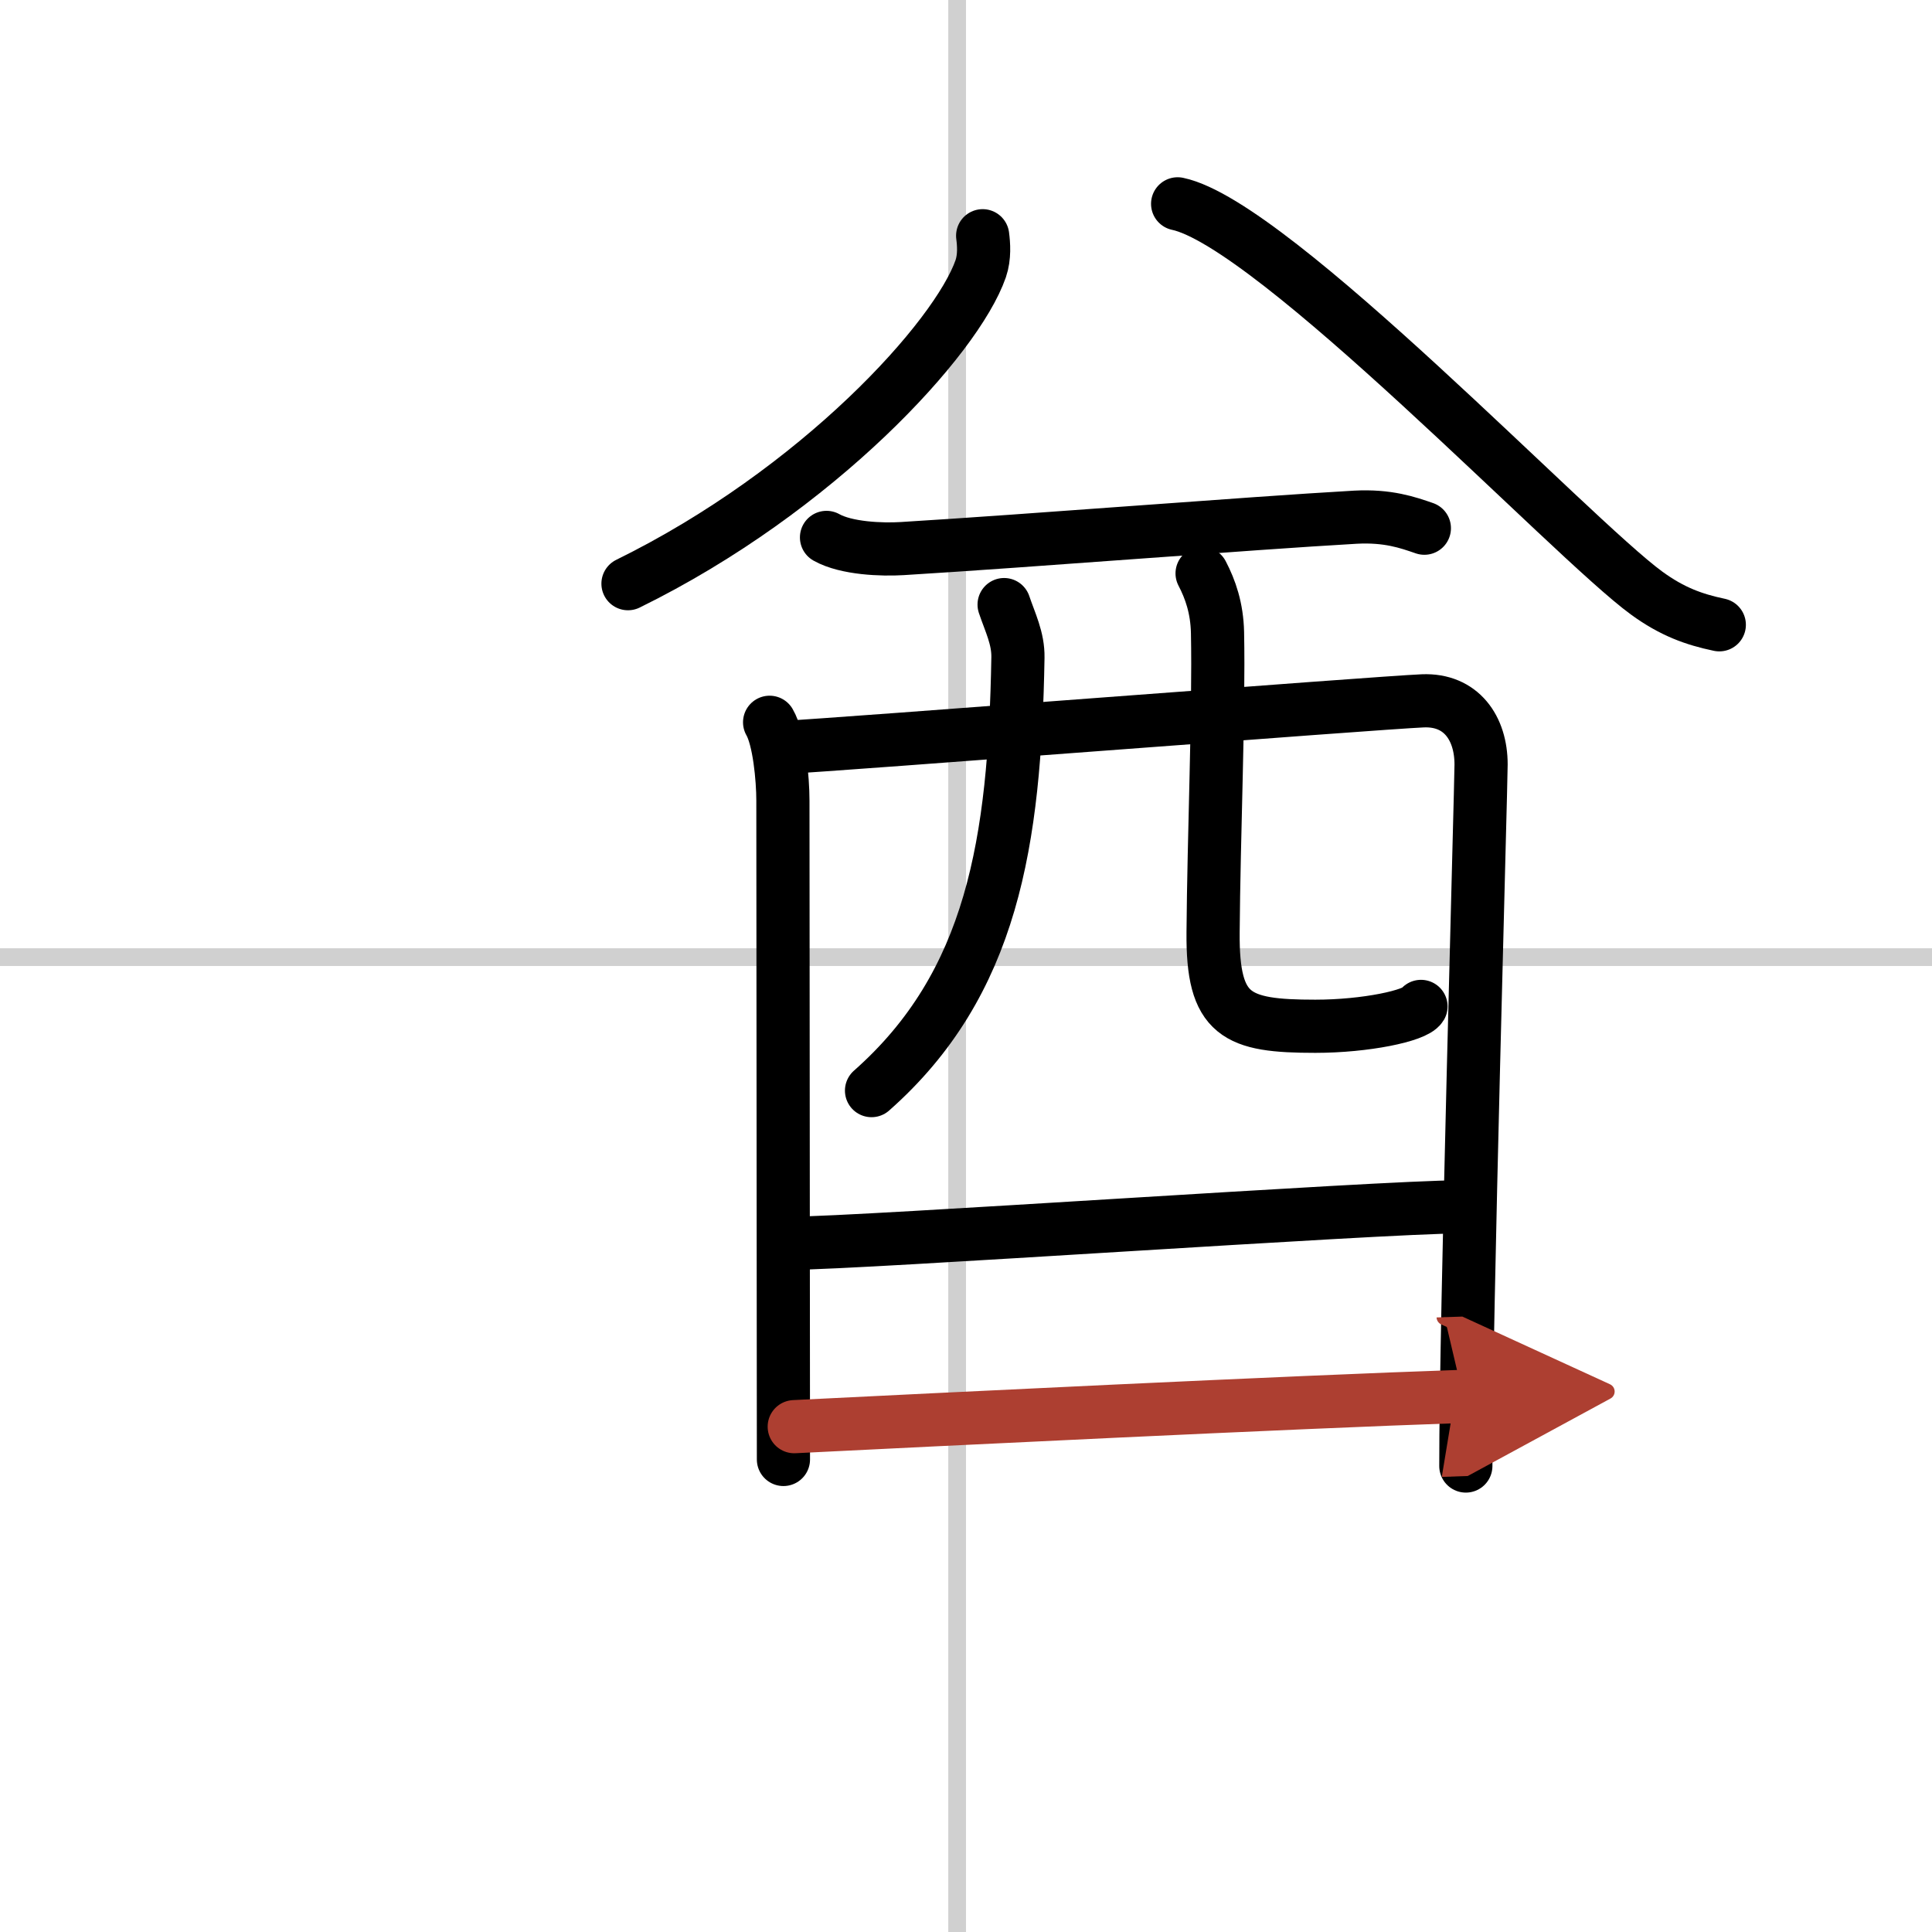 <svg width="400" height="400" viewBox="0 0 109 109" xmlns="http://www.w3.org/2000/svg"><defs><marker id="a" markerWidth="4" orient="auto" refX="1" refY="5" viewBox="0 0 10 10"><polyline points="0 0 10 5 0 10 1 5" fill="#ad3f31" stroke="#ad3f31"/></marker></defs><g fill="none" stroke="#000" stroke-linecap="round" stroke-linejoin="round" stroke-width="3"><rect width="100%" height="100%" fill="#fff" stroke="#fff"/><line x1="54" x2="54" y2="109" stroke="#d0d0d0" stroke-width="1"/><line x2="109" y1="54" y2="54" stroke="#d0d0d0" stroke-width="1"/><path d="m55.44 13.3c0.06 0.46 0.12 1.19-0.11 1.86-1.36 3.92-9.19 12.51-19.9 17.77"/><path d="m66.44 11.5c5.43 1.14 22.22 18.87 26.46 21.96 1.44 1.05 2.67 1.49 4.1 1.79"/><path d="m46.63 30.32c1.12 0.63 3.14 0.7 4.27 0.63 7.39-0.45 19.43-1.42 25.56-1.77 1.85-0.1 2.97 0.3 3.9 0.62"/><path d="m43.42 40.75c0.54 0.93 0.75 3.18 0.75 4.42s0.03 36.81 0.03 37.17"/><path d="m44.2 42.17c3.06-0.15 33.47-2.52 36.07-2.63 2.17-0.09 3.29 1.54 3.29 3.59 0 1.15-0.87 31.64-0.86 39.58"/><path d="m56.65 34.11c0.34 1.01 0.8 1.9 0.78 2.99-0.18 10.4-1.43 18.4-8.26 24.43"/><path d="m67.82 32.35c0.47 0.9 0.84 1.96 0.87 3.34 0.09 4.39-0.21 11.5-0.25 16.92-0.04 4.71 1.31 5.29 5.77 5.29 2.83 0 5.63-0.59 5.96-1.12"/><path d="m44.68 70.14c3.86 0 33.28-2.05 37.64-2.05"/><path d="m44.81 80.49c7.87-0.39 27.94-1.38 37.74-1.71" marker-end="url(#a)" stroke="#ad3f31"/></g></svg>
